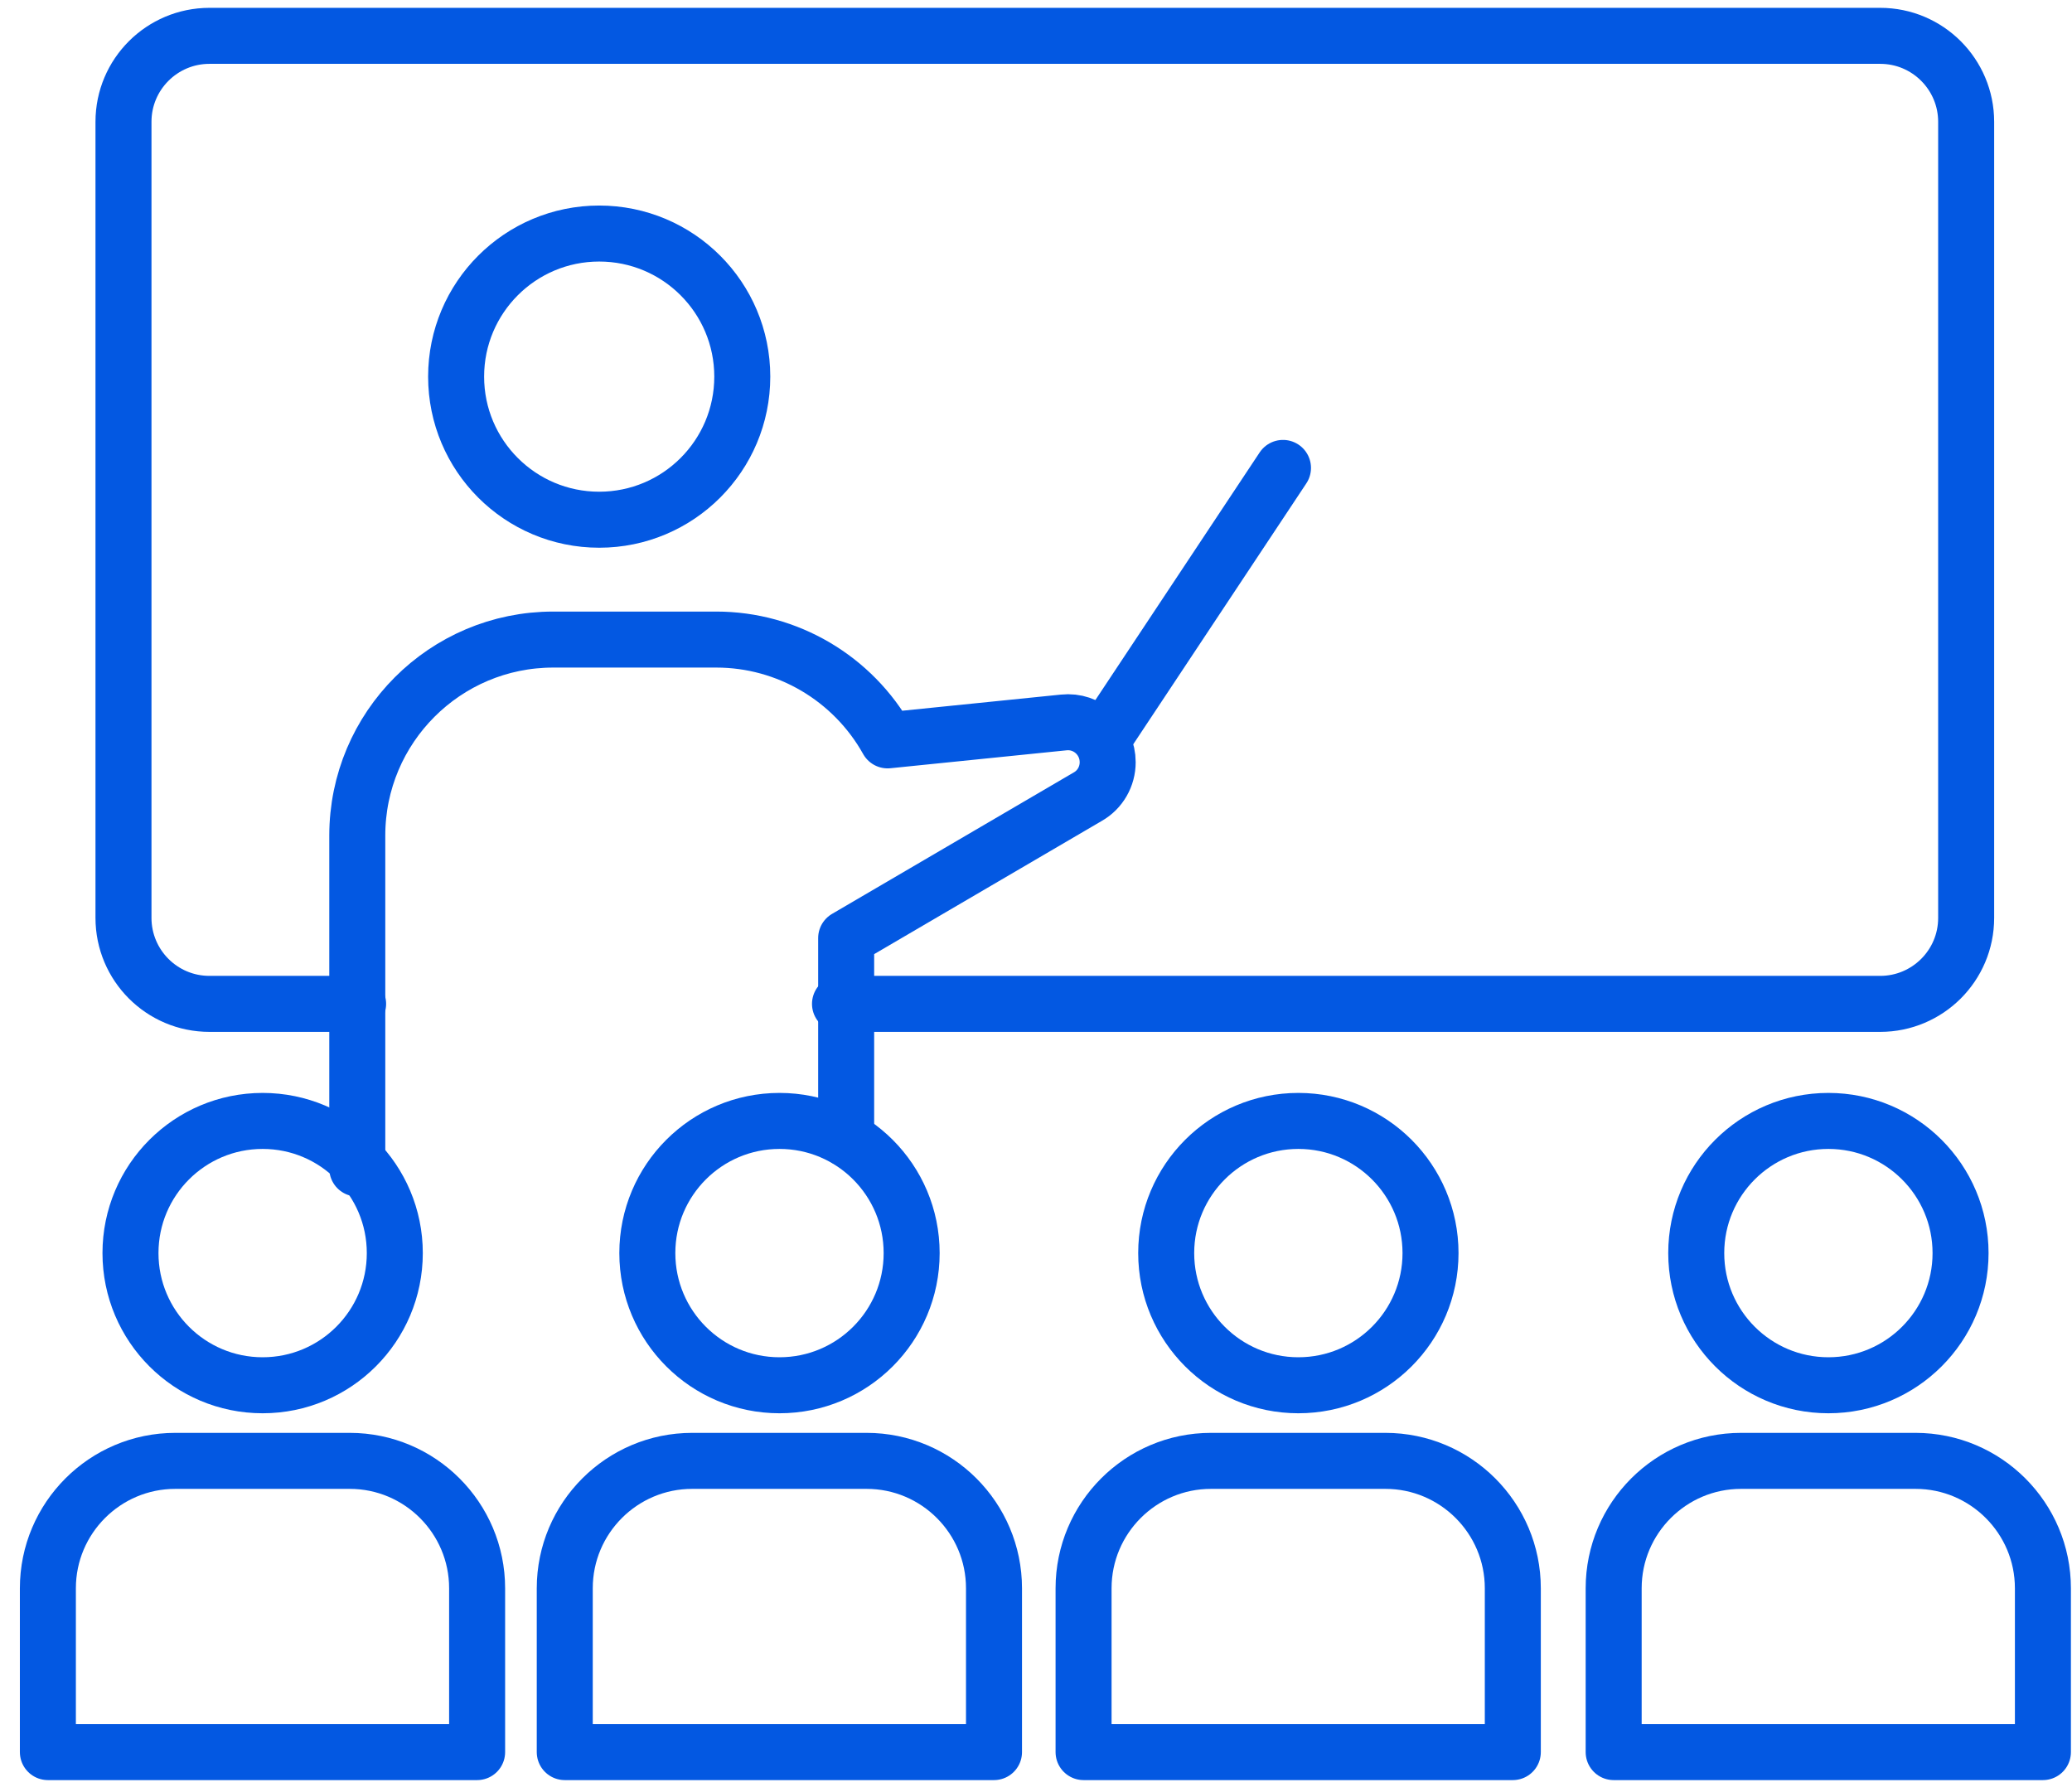 <svg width="74" height="64" viewBox="0 0 74 64" fill="none" xmlns="http://www.w3.org/2000/svg">
<path d="M12.79 35.85H7.48C5.78 35.85 4.41 34.47 4.41 32.78V4.35C4.41 2.65 5.79 1.28 7.48 1.28H67.15C68.85 1.28 70.22 2.66 70.22 4.35V32.78C70.22 34.48 68.84 35.85 67.15 35.85H30" stroke="#0358E2" stroke-width="2" stroke-linecap="round" stroke-linejoin="round"/>
<path d="M21.4 18.56C24.222 18.56 26.51 16.273 26.51 13.45C26.51 10.628 24.222 8.34 21.4 8.34C18.578 8.34 16.29 10.628 16.29 13.45C16.29 16.273 18.578 18.56 21.4 18.56Z" stroke="#0358E2" stroke-width="2" stroke-linecap="round" stroke-linejoin="round"/>
<path d="M9.38 49.47C11.987 49.47 14.1 47.357 14.1 44.75C14.1 42.144 11.987 40.03 9.38 40.03C6.773 40.03 4.66 42.144 4.66 44.75C4.66 47.357 6.773 49.47 9.38 49.47Z" stroke="#0358E2" stroke-width="2" stroke-linecap="round" stroke-linejoin="round"/>
<path d="M12.76 41.73V29.84C12.76 25.98 15.89 22.84 19.76 22.84H25.58C28.12 22.84 30.46 24.22 31.7 26.44L37.99 25.8C38.83 25.71 39.56 26.37 39.56 27.22C39.56 27.73 39.29 28.2 38.85 28.45L30.22 33.5V40.66" stroke="#0358E2" stroke-width="2" stroke-linecap="round" stroke-linejoin="round"/>
<path d="M39.551 26.16L45.821 16.71" stroke="#0358E2" stroke-width="2" stroke-linecap="round" stroke-linejoin="round"/>
<path d="M6.26 52.17H12.49C15 52.17 17.04 54.21 17.04 56.72V62.57H1.71V56.72C1.71 54.21 3.75 52.17 6.26 52.17Z" stroke="#0358E2" stroke-width="2" stroke-linecap="round" stroke-linejoin="round"/>
<path d="M27.839 49.47C30.446 49.47 32.559 47.357 32.559 44.75C32.559 42.144 30.446 40.03 27.839 40.03C25.232 40.03 23.119 42.144 23.119 44.75C23.119 47.357 25.232 49.47 27.839 49.47Z" stroke="#0358E2" stroke-width="2" stroke-linecap="round" stroke-linejoin="round"/>
<path d="M24.72 52.17H30.95C33.46 52.17 35.5 54.21 35.5 56.72V62.57H20.17V56.72C20.17 54.21 22.21 52.17 24.72 52.17Z" stroke="#0358E2" stroke-width="2" stroke-linecap="round" stroke-linejoin="round"/>
<path d="M46.37 49.47C48.977 49.47 51.09 47.357 51.09 44.75C51.09 42.144 48.977 40.03 46.37 40.03C43.764 40.03 41.65 42.144 41.65 44.75C41.65 47.357 43.764 49.47 46.37 49.47Z" stroke="#0358E2" stroke-width="2" stroke-linecap="round" stroke-linejoin="round"/>
<path d="M43.249 52.17H49.479C51.989 52.17 54.029 54.21 54.029 56.72V62.57H38.699V56.72C38.699 54.21 40.739 52.17 43.249 52.17Z" stroke="#0358E2" stroke-width="2" stroke-linecap="round" stroke-linejoin="round"/>
<path d="M65.3 49.47C67.907 49.47 70.02 47.357 70.02 44.75C70.02 42.144 67.907 40.03 65.3 40.03C62.693 40.03 60.58 42.144 60.58 44.75C60.58 47.357 62.693 49.47 65.3 49.47Z" stroke="#0358E2" stroke-width="2" stroke-linecap="round" stroke-linejoin="round"/>
<path d="M62.181 52.17H68.411C70.921 52.17 72.961 54.21 72.961 56.72V62.57H57.631V56.72C57.631 54.21 59.671 52.17 62.181 52.17Z" stroke="#0358E2" stroke-width="2" stroke-linecap="round" stroke-linejoin="round"/>
</svg>
